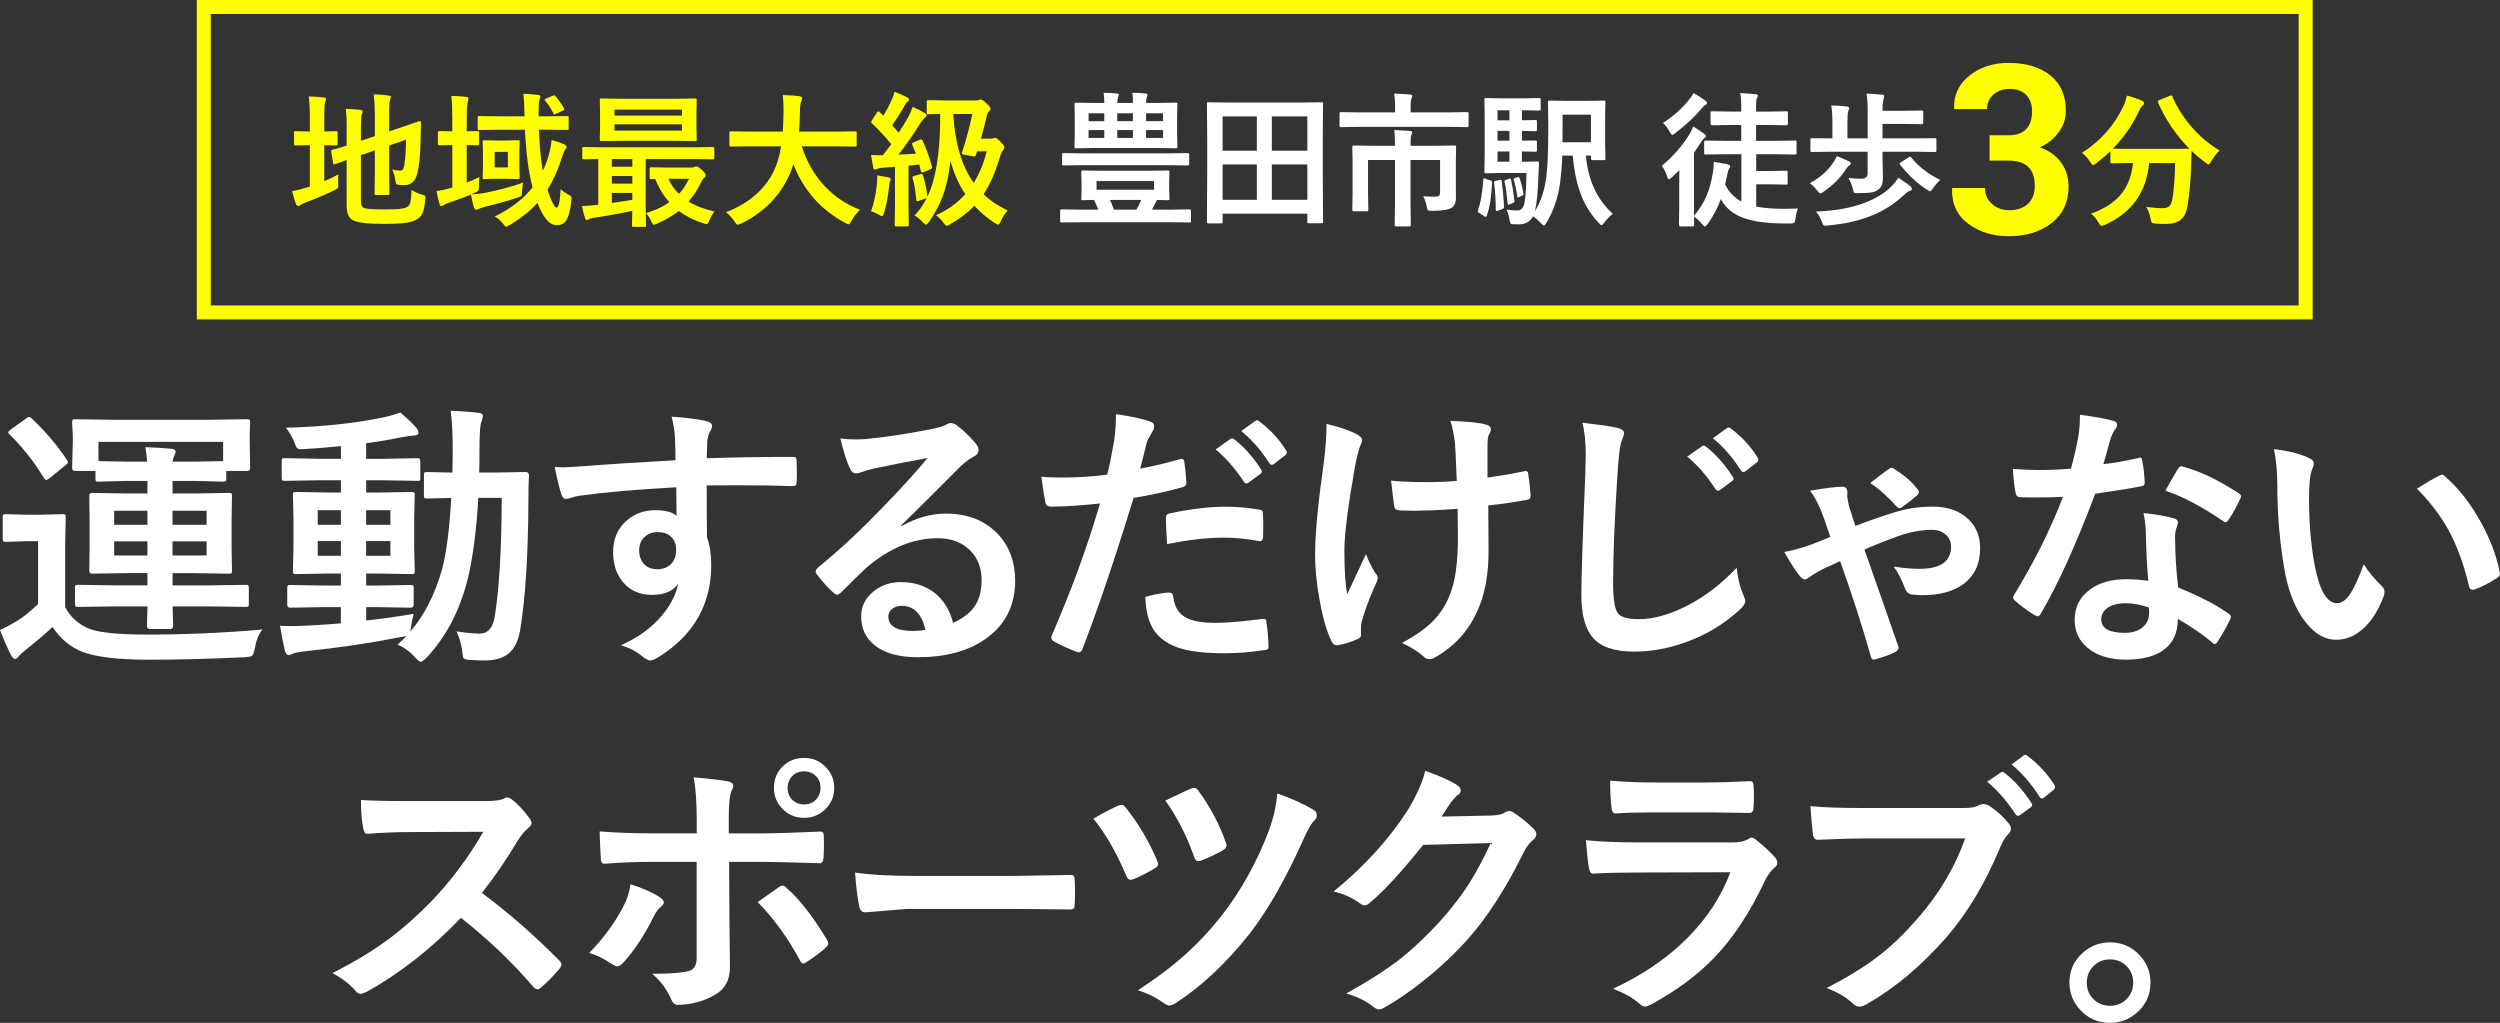 <?xml version="1.0" encoding="UTF-8"?>
<svg id="_レイヤー_2" data-name="レイヤー 2" xmlns="http://www.w3.org/2000/svg" viewBox="0 0 895.01 366.18">
  <rect x="0" y="0" width="895.01" height="366.18" fill="#333333" stroke="none"/>
  <defs>
    <style>
      .cls-1 {
        fill: #fff;
      }

      .cls-2 {
        fill: none;
        stroke: #ff0;
        stroke-miterlimit: 10;
        stroke-width: 5px;
      }

      .cls-3 {
        fill: #ff0;
      }
    </style>
  </defs>
  <g id="_レイヤー_1-2" data-name="レイヤー 1">
    <g>
      <g>
        <path class="cls-1" d="M93.9,225.38c-1.4,1.92-2.26,4.05-2.59,6.4-.33,1.69-.67,2.67-1.03,2.93-.33.29-1.25.49-2.78.59-12.5.59-23.8.88-33.89.88-11.52,0-19.69-.99-24.51-2.98-4.07-1.69-7.5-4.61-10.3-8.74-2.02,1.95-5.26,4.72-9.72,8.3-.98.75-1.74,1.45-2.29,2.1-.55.68-1.01,1.03-1.37,1.03-.49,0-.99-.47-1.51-1.42-1.17-2.28-2.47-5.24-3.91-8.89,2.47-1.2,4.48-2.28,6.01-3.22,2.25-1.37,4.79-3.4,7.62-6.1v-22.51h-4.35l-7.08.24c-.59,0-.93-.08-1.03-.24-.13-.13-.2-.46-.2-.98v-7.62c0-.52.08-.83.24-.93.13-.1.46-.15.98-.15l7.08.2h5.81l7.32-.2c.52,0,.85.07.98.2.1.13.15.42.15.88l-.2,9.81v22.41c1.92,3.61,4.85,6.22,8.79,7.81,3.71,1.33,10.48,2,20.31,2,13.9,0,27.72-.6,41.46-1.81ZM11.38,149.85c4.92,4.62,9.11,9.57,12.6,14.84.23.33.34.59.34.78,0,.29-.33.68-.98,1.17l-5.57,4.54c-.59.46-.99.68-1.22.68-.16,0-.46-.26-.88-.78-3.48-5.79-7.58-11-12.3-15.62-.29-.29-.44-.52-.44-.68,0-.23.31-.57.93-1.03l5.32-3.81c.55-.46.98-.68,1.27-.68.2,0,.5.2.93.59ZM41.65,217.08l-13.67.2c-.55,0-.88-.06-.98-.2-.1-.13-.15-.42-.15-.88v-5.76c0-.52.06-.83.2-.93.13-.1.44-.15.93-.15l13.67.2h11.13v-4.39h-6.84l-12.99.2c-.65,0-.98-.36-.98-1.07l.1-8.3v-10.11l-.1-8.35c0-.72.33-1.07.98-1.07l12.99.2h6.84v-4.49h-7.91l-9.62.24c-.52,0-.83-.06-.93-.2-.1-.13-.15-.44-.15-.93v-2.69h-7.23c-.75,0-1.12-.34-1.12-1.03l.24-9.18v-2.49l-.24-4.59c0-.59.08-.94.24-1.07.1-.1.39-.15.88-.15l13.92.2h33.69l13.92-.2c.52,0,.83.08.93.24.1.13.15.46.15.98l-.15,4v3.08l.15,9.18c0,.68-.36,1.03-1.07,1.03h-7.47v2.69c0,.55-.08.88-.24.98-.1.1-.39.15-.88.15l-9.62-.24h-8.5v4.49h7.32l12.89-.2c.52,0,.83.07.93.2.1.13.15.42.15.88l-.15,8.35v10.11l.15,8.3c0,.49-.06.79-.17.9s-.42.17-.9.17l-12.89-.2h-7.32v4.39h12.4l13.82-.2c.52,0,.83.07.93.2.1.13.15.42.15.88v5.76c0,.49-.06.79-.17.9s-.42.17-.9.17l-13.82-.2h-12.4l.2,6.98c0,.75-.36,1.12-1.07,1.12h-7.23c-.72,0-1.07-.37-1.07-1.12,0-.1.02-.86.05-2.29.06-1.53.11-3.09.15-4.69h-11.13ZM79.88,158.19h-44.63v6.88l9.62.2h7.81c-.13-1.89-.34-3.61-.63-5.18,3.45.1,6.56.29,9.33.59,1.01.13,1.51.44,1.51.93,0,.33-.18.88-.54,1.66-.29.55-.49,1.22-.59,2h8.5l9.62-.2v-6.88ZM40.87,187.88h11.91v-5.03h-11.91v5.03ZM40.87,198.87h11.91v-5.08h-11.91v5.08ZM73.97,182.85h-12.21v5.03h12.21v-5.03ZM73.97,198.87v-5.08h-12.21v5.08h12.21Z"/>
        <path class="cls-1" d="M148.06,219.77c-.42,1.66-.72,3.19-.88,4.59l-.34,1.81c5.01-5.76,8.82-13.22,11.43-22.36,1.59-6.12,2.69-14.63,3.27-25.54-2.44.03-4.62.08-6.54.15-1.33.03-2.02.05-2.05.05-.55,0-.9-.06-1.03-.2-.1-.13-.15-.42-.15-.88v-7.32c0-.52.06-.83.2-.93.13-.1.46-.15.98-.15l9.03.2.1-8.01c0-5.66-.24-10.37-.73-14.11,3.42.1,6.75.34,10.01.73,1.01.1,1.51.46,1.51,1.07,0,.42-.2,1.22-.59,2.39-.42,1.01-.63,4.41-.63,10.21,0,3.48-.03,6.05-.1,7.71h5.71l10.89-.2c.81,0,1.22.41,1.22,1.22-.13,2.25-.2,5.4-.2,9.47-.1,19.14-1.07,34.41-2.93,45.8-.68,4.04-2.13,6.92-4.35,8.64-1.99,1.56-4.77,2.34-8.35,2.34-1.4,0-3.22-.07-5.47-.2-1.2-.1-1.92-.33-2.15-.68-.16-.29-.33-1.24-.49-2.83-.42-2.64-1.09-4.87-2-6.69,3.52.52,6.28.78,8.3.78,2.99,0,4.8-2.1,5.42-6.3,1.56-9.5,2.39-23.6,2.49-42.29h-8.4c-.68,11.65-1.92,21.22-3.71,28.71-2.8,11.43-7.73,20.92-14.79,28.47-1.01,1.01-1.71,1.51-2.1,1.51-.33,0-.96-.47-1.9-1.42-1.79-2.08-3.92-3.66-6.4-4.74,1.5-1.37,2.57-2.41,3.22-3.12-.39.16-1.03.29-1.9.39-10.81,2.15-22.44,3.87-34.91,5.18-2.18.29-3.42.54-3.71.73-.81.39-1.38.59-1.71.59-.62,0-1.07-.57-1.37-1.71-.59-2.51-1.16-5.44-1.71-8.79,1.37.07,2.75.1,4.15.1,1.69,0,3.81-.06,6.35-.2,5.11-.29,8.87-.55,11.28-.78v-5.81h-5.91l-12.16.2c-.75,0-1.12-.33-1.12-.98v-6.01c0-.55.06-.88.2-.98.13-.1.44-.15.93-.15l12.16.2h5.91v-4.3h-4l-11.96.2c-.59,0-.94-.06-1.07-.2-.1-.13-.15-.44-.15-.93l.2-8.25v-10.69l-.2-8.2c0-.55.06-.88.2-.98.16-.1.5-.15,1.03-.15l11.96.2h4v-4.39h-7.37l-12.7.2c-.55,0-.88-.06-.98-.2-.1-.13-.15-.42-.15-.88v-5.91c0-.52.06-.85.2-.98.13-.1.44-.15.93-.15l12.7.24h7.37v-4.54c-5.73.55-10.03.9-12.89,1.03-.62.03-1.09.05-1.42.05-.72,0-1.22-.18-1.51-.54-.2-.23-.46-.8-.78-1.71-.59-1.66-1.61-3.47-3.08-5.42,13.41-.36,25.21-1.63,35.4-3.81,1.92-.42,3.76-.98,5.52-1.66,2.44,2.02,4.35,3.84,5.71,5.47.52.62.78,1.22.78,1.81,0,.68-.7,1.03-2.1,1.03-.52,0-2.02.23-4.49.68-4.49.91-8.53,1.58-12.11,2v5.62h5.76l12.65-.24c.65,0,.98.37.98,1.12v5.91c0,.55-.03.86-.1.93-.07.1-.29.15-.68.15l-12.84-.2h-5.76v4.39h4.3l11.96-.2c.55,0,.88.07.98.2.1.13.15.44.15.93l-.2,8.2v10.69l.2,8.25c0,.55-.07.88-.2.98-.13.1-.44.15-.93.15l-11.96-.2h-4.3v4.3h3.66l12.21-.2c.55,0,.88.07.98.2.1.13.15.44.15.93v6.01c0,.65-.37.98-1.12.98l-12.21-.2h-3.66v4.79c5.47-.59,11.13-1.38,16.99-2.39ZM113.74,187.88h8.3v-5.22h-8.3v5.22ZM113.74,198.97h8.3v-5.27h-8.3v5.27ZM139.76,182.66h-8.69v5.22h8.69v-5.22ZM139.76,198.97v-5.27h-8.69v5.27h8.69Z"/>
        <path class="cls-1" d="M241.85,164.79c-.03-.98-.07-2.51-.1-4.59-.03-1.56-.07-2.8-.1-3.71-.2-2.51-.6-4.95-1.22-7.32,4.88.33,8.79.8,11.72,1.42,1.86.33,2.78.96,2.78,1.9,0,.52-.29,1.29-.88,2.29-.36.68-.63,1.64-.83,2.88-.03.42-.1,2.56-.2,6.4,8.95-.33,19.19-.49,30.71-.49.62,0,1.01.1,1.17.29.16.2.26.6.29,1.22.06,1.3.1,2.57.1,3.81s-.03,2.51-.1,3.81c0,.88-.42,1.32-1.27,1.32h-.39c-6.05-.2-12.48-.29-19.29-.29-4.1,0-7.85.02-11.23.05,0,8.33.03,14.53.1,18.6,1.01,2.7,1.51,6.01,1.51,9.91,0,13.74-5.94,24.5-17.82,32.28-1.95,1.27-3.26,1.9-3.91,1.9-.72,0-1.71-.5-2.98-1.51-2.12-1.76-4.66-3.08-7.62-3.96,6.09-2.7,10.97-6.23,14.65-10.6,3.06-3.58,5.01-7.39,5.86-11.43-1.82,2.67-4.95,4-9.38,4s-7.83-1.53-10.4-4.59c-2.34-2.77-3.52-6.35-3.52-10.74,0-4.82,1.69-8.64,5.08-11.47,2.8-2.34,6.14-3.52,10.01-3.52,3.55,0,6.09.67,7.62,2l-.1-10.21c-14.45.81-25.99,1.82-34.62,3.03-.78.1-1.77.34-2.98.73-.88.29-1.45.44-1.71.44-.85,0-1.42-.47-1.71-1.42-.68-1.73-1.51-5.08-2.49-10.06,1.01.1,2.07.15,3.17.15,1.01,0,4.02-.18,9.03-.54,5.37-.46,15.71-1.12,31.01-2ZM235.46,190.47c-1.89,0-3.47.6-4.74,1.81-1.27,1.2-1.9,2.77-1.9,4.69,0,2.28.7,4.05,2.1,5.32,1.14,1.01,2.57,1.51,4.3,1.51,2.12,0,3.81-.65,5.08-1.95,1.17-1.24,1.76-2.9,1.76-4.98s-.68-3.79-2.05-4.93c-1.14-.98-2.65-1.46-4.54-1.46Z"/>
        <path class="cls-1" d="M332.05,163.96c-6.25,1.14-12.7,2.41-19.34,3.81-1.73.39-3.12.8-4.2,1.22-.81.33-1.48.49-2,.49-.98,0-1.71-.57-2.2-1.71-1.04-2.05-2.2-5.65-3.47-10.79,1.69.23,3.5.34,5.42.34,1.3,0,2.59-.05,3.86-.15,6.87-.68,14.44-1.82,22.71-3.42,2.77-.55,4.59-1.06,5.47-1.51.91-.52,1.55-.78,1.9-.78.78,0,1.55.26,2.29.78,2.67,2.05,4.9,4.18,6.69,6.4.75.85,1.12,1.66,1.12,2.44,0,1.07-.57,1.87-1.71,2.39-1.14.55-2.6,1.61-4.39,3.17-2.05,2.02-5.84,5.81-11.38,11.38-4.13,4.13-7.54,7.49-10.21,10.06l.1.29c5.27-2.99,10.58-4.49,15.92-4.49,7.84,0,14.09,2.49,18.75,7.47,4.04,4.36,6.05,9.88,6.05,16.55,0,8.95-3.56,15.92-10.69,20.9-6.19,4.33-14.26,6.49-24.22,6.49-6.77,0-11.95-1.46-15.53-4.39-3.12-2.54-4.69-5.97-4.69-10.3,0-3.61,1.55-6.62,4.64-9.03,2.7-2.12,5.86-3.17,9.47-3.17,5.08,0,9.28,1.4,12.6,4.2,2.99,2.51,5.06,5.97,6.2,10.4,3.78-1.73,6.46-3.87,8.06-6.45,1.43-2.34,2.15-5.27,2.15-8.79,0-4.85-1.64-8.67-4.93-11.47-2.83-2.41-6.43-3.61-10.79-3.61-8.76,0-17.29,3.53-25.59,10.6-1.27,1.17-4.17,4-8.69,8.5-.75.75-1.32,1.12-1.71,1.12s-.9-.29-1.51-.88c-1.82-1.59-3.78-3.78-5.86-6.54-.23-.26-.34-.54-.34-.83,0-.42.28-.91.83-1.46,7.45-6.02,15.35-13.38,23.68-22.07,6.8-7.03,11.98-12.74,15.53-17.14ZM331.32,225.48c-1.33-5.73-4.17-8.59-8.5-8.59-1.5,0-2.7.42-3.61,1.27-.78.68-1.17,1.53-1.17,2.54,0,3.45,2.9,5.18,8.69,5.18,1.73,0,3.25-.13,4.59-.39Z"/>
        <path class="cls-1" d="M408.21,167.77c4.13-.75,8.87-1.87,14.21-3.37.2-.06.37-.1.54-.1.62,0,.96.36,1.03,1.07.39,2.67.63,5.06.73,7.18v.44c0,.75-.5,1.24-1.51,1.46-5.73,1.6-11.52,2.86-17.38,3.81-6.61,21.55-12.71,39.58-18.31,54.1-.29.78-.7,1.17-1.22,1.17-.2,0-.52-.07-.98-.2-3.42-1.37-6.09-2.6-8.01-3.71-.62-.36-.93-.83-.93-1.42,0-.2.03-.39.1-.59,7-16.02,12.78-31.8,17.33-47.36-7.06.75-12.89,1.12-17.48,1.12-1.24,0-1.94-.54-2.1-1.61-.36-1.76-.83-4.8-1.42-9.13,1.4.23,3.87.34,7.42.34,5.24,0,10.63-.34,16.16-1.03.78-3.06,1.63-7.23,2.54-12.5.39-2.99.59-6.05.59-9.18,6.05.91,10.24,1.84,12.55,2.78.75.26,1.12.8,1.12,1.61,0,.59-.16,1.12-.49,1.61-1.27,2.18-1.97,3.5-2.1,3.96-.36,1.3-.81,3.14-1.37,5.52-.46,1.89-.8,3.22-1.03,4ZM410.02,213.66c3.87-1.01,6.71-1.51,8.5-1.51.91,0,1.42.47,1.51,1.42.39,3.74,2.02,6.32,4.88,7.71,2.28,1.14,5.75,1.71,10.4,1.71,3.74,0,9.34-.47,16.8-1.42.13-.03.24-.05.34-.05.52,0,.81.31.88.93.52,3.48.78,6.4.78,8.74.03.23.05.39.05.49,0,.65-.54,1.01-1.61,1.07-5.01.75-9.65,1.12-13.92,1.12-6.84,0-12.14-.57-15.92-1.71-3.35-1.01-6.09-2.6-8.2-4.79-2.77-2.8-4.26-7.37-4.49-13.72ZM417.83,194.77c-.29-4.72-.44-7.75-.44-9.08,0-.75.13-1.24.39-1.46.23-.23.7-.41,1.42-.54,7.42-1.53,13.92-2.29,19.48-2.29,3.91,0,7.81.33,11.72.98.78.13,1.25.28,1.42.44.2.16.29.52.29,1.07.1,1.37.15,2.9.15,4.59,0,1.01-.02,2.13-.05,3.37,0,1.27-.39,1.9-1.17,1.9-.23,0-.47-.03-.73-.1-4-.78-8.14-1.17-12.4-1.17-5.73,0-12.42.77-20.07,2.29ZM435.21,160.88l5.27-3.71c.23-.16.44-.24.63-.24.23,0,.52.15.88.44,3.42,2.64,6.58,6.2,9.47,10.69.2.29.29.54.29.73,0,.33-.18.62-.54.88l-4.2,3.08c-.29.23-.55.34-.78.34-.33,0-.63-.21-.93-.63-3.12-4.75-6.49-8.61-10.11-11.57ZM444.39,154.29l5.03-3.61c.23-.16.44-.24.63-.24.23,0,.5.15.83.44,3.84,2.9,7.01,6.33,9.52,10.3.2.29.29.57.29.83,0,.33-.2.65-.59.98l-4,3.08c-.29.23-.55.34-.78.34-.33,0-.63-.21-.93-.63-2.8-4.46-6.14-8.28-10.01-11.47Z"/>
        <path class="cls-1" d="M474.9,151.75c4.46,1.07,7.96,2.25,10.5,3.52,1.46.75,2.2,1.48,2.2,2.2,0,.62-.2,1.29-.59,2-.55,1.4-1.19,3.87-1.9,7.42-2.54,14.39-3.81,24.38-3.81,29.98,0,7.45.34,12.73,1.03,15.82,4.17-8.85,6.4-13.62,6.69-14.31.85,2.28,1.94,4.51,3.27,6.69.62.68.93,1.32.93,1.9s-.41,1.68-1.22,3.27c-1.86,4.17-3.35,8.24-4.49,12.21-.2.81-.29,1.69-.29,2.64v2.39c0,.59-.44,1.04-1.32,1.37-2.54,1.11-4.83,1.81-6.88,2.1-.23.03-.42.05-.59.05-.68,0-1.25-.46-1.71-1.37-1.73-3.42-3.17-8.46-4.35-15.14-1.04-5.73-1.56-11-1.56-15.82,0-7.36.99-18.03,2.98-32.03.75-5.6,1.12-10.56,1.12-14.89ZM521.53,172.16c-.33-8.17-.54-12.6-.63-13.28-.39-3.48-.94-6.22-1.66-8.2,6.22.2,10.51.65,12.89,1.37,1.07.29,1.61.83,1.61,1.61,0,.52-.24,1.19-.73,2-.33.65-.49,2.05-.49,4.2v11.13c4.82-.68,9.08-1.42,12.79-2.2.36-.1.65-.15.88-.15.55,0,.86.34.93,1.03.29,1.79.57,4.3.83,7.52v.29c0,.88-.44,1.37-1.32,1.46-4.23.81-8.84,1.48-13.82,2l.1,15.43c.1,9.28-1.37,17.01-4.39,23.19-3.09,6.61-7.86,11.78-14.31,15.53-.94.59-1.77.88-2.49.88-.81,0-1.48-.29-2-.88-1.95-1.76-4.56-3.4-7.81-4.93,4.95-2.64,8.74-5.34,11.38-8.11,2.28-2.34,4.12-5.18,5.52-8.5,2.18-5.01,3.22-12.45,3.12-22.31l-.1-9.08c-5.34.39-9.34.59-12.01.59-1.11.07-2.31.1-3.61.1s-2.83-.03-4.79-.1c-1.43,0-2.2-.52-2.29-1.56-.1-.52-.47-3.56-1.12-9.13,3.09.36,7.23.54,12.4.54,4.23,0,7.94-.15,11.13-.44Z"/>
        <path class="cls-1" d="M566.52,151.36c6.35.72,10.51,1.32,12.5,1.81,1.59.39,2.39,1.03,2.39,1.9,0,.52-.34,1.63-1.03,3.32-.49,1.37-.94,5.42-1.37,12.16-1.01,15.82-1.51,28.63-1.51,38.43,0,5.73.62,9.31,1.86,10.74,1.14,1.3,3.58,1.95,7.32,1.95,5.31,0,11.15-1.64,17.53-4.93,6.31-3.29,12.16-7.78,17.53-13.48.36,3.58,1.12,6.75,2.29,9.52.52,1.17.78,1.97.78,2.39,0,.91-.67,1.95-2,3.12-5.63,5.18-12.11,9.07-19.43,11.67-6.12,2.21-12.27,3.32-18.46,3.32-7,0-11.93-1.71-14.79-5.13-2.67-3.19-4-8.28-4-15.28,0-6.22.47-20.62,1.42-43.21.1-3.39.15-5.7.15-6.93,0-4.49-.39-8.28-1.17-11.38ZM604.02,163.47l5.32-3.71c.2-.16.39-.24.59-.24.26,0,.55.15.88.44,3.42,2.64,6.59,6.22,9.52,10.74.2.26.29.5.29.73,0,.29-.2.57-.59.83l-4.2,3.12c-.29.2-.55.29-.78.29-.33,0-.63-.2-.93-.59-3.09-4.79-6.46-8.66-10.11-11.62ZM613.25,156.88l4.98-3.61c.26-.16.47-.24.63-.24.23,0,.52.15.88.44,3.84,2.9,7,6.33,9.47,10.3.2.33.29.6.29.83,0,.36-.2.68-.59.98l-4,3.12c-.29.2-.55.29-.78.29-.33,0-.63-.21-.93-.63-2.8-4.46-6.12-8.28-9.96-11.47Z"/>
        <path class="cls-1" d="M648.04,175.68c5.34-.94,9.21-1.42,11.62-1.42,1.14,0,1.71.7,1.71,2.1l-.05,1.22c0,.42.05.81.15,1.17.2,1.43.52,2.77.98,4,.46,1.53,1.06,3.37,1.81,5.52,5.57-2.12,10.17-3.71,13.82-4.79,4.3-1.4,8.9-2.1,13.82-2.1,5.47,0,9.77,1.53,12.89,4.59,2.73,2.64,4.1,6.07,4.1,10.3,0,5.66-2.05,9.98-6.15,12.94-3.58,2.57-8.4,3.86-14.45,3.86-1.14,0-2.31-.06-3.52-.2-1.27-.1-2.13-.7-2.59-1.81-1.4-3.65-2.8-6.38-4.2-8.2,3.48.52,6.58.78,9.28.78,7.49,0,11.23-2.65,11.23-7.96,0-1.82-.7-3.3-2.1-4.44-1.27-1.04-2.83-1.56-4.69-1.56-3.71,0-7.71.73-12.01,2.2-4.75,1.73-8.82,3.35-12.21,4.88,4.62,13.09,8.56,24.35,11.82,33.79.26.55.39.99.39,1.32,0,.55-.41,1.09-1.22,1.61-1.76.88-4.15,1.74-7.18,2.59-.16.06-.33.1-.49.1-.55,0-.9-.41-1.03-1.22-3-10.51-6.66-21.88-10.99-34.08-.23.1-.67.31-1.32.63-1.5.72-2.73,1.27-3.71,1.66-2.15,1.04-4.12,2.18-5.91,3.42-.81.59-1.37.88-1.66.88-.52,0-1.16-.44-1.9-1.32-1.24-1.43-3.08-4.28-5.52-8.54,2.05-.33,4.65-.99,7.81-2,2.9-.98,5.79-2.12,8.69-3.42-1.6-4.79-2.73-7.99-3.42-9.62-1.14-2.73-2.41-5.03-3.81-6.88ZM669.57,172.94c2.99-2.41,5.19-4.07,6.59-4.98.46-.33.81-.49,1.07-.49.23,0,.57.16,1.03.49,3.38,2.12,6.09,4.46,8.11,7.03.39.39.59.78.59,1.17,0,.42-.2.8-.59,1.12-.85.81-2.65,2.25-5.42,4.3-.39.26-.68.39-.88.39-.16,0-.47-.16-.93-.49-3.55-3.91-6.74-6.75-9.57-8.54Z"/>
        <path class="cls-1" d="M753.03,166.15c3.38-.33,7.52-1.04,12.4-2.15.33-.13.57-.2.73-.2.39,0,.63.33.73.98.52,2.44.83,5.14.93,8.11,0,.68-.41,1.07-1.22,1.17-3.45.72-8.95,1.61-16.5,2.69-6.93,18.36-13.43,32.67-19.48,42.92-.39.65-.77.98-1.12.98-.23,0-.62-.16-1.17-.49-2.8-1.69-5.11-3.4-6.93-5.13-.46-.36-.68-.72-.68-1.07,0-.39.16-.8.49-1.22,7.39-12.21,13.17-23.83,17.33-34.86-2.54.13-5.88.2-10.01.2-2.02,0-3.86-.03-5.52-.1-.75,0-1.22-.54-1.42-1.61-.39-1.59-.72-4.43-.98-8.5,3.61.26,6.71.39,9.28.39,3.87,0,7.71-.16,11.52-.49.88-3.09,1.74-6.82,2.59-11.18.42-2.34.63-5.05.63-8.11,5.73.78,9.62,1.48,11.67,2.1,1.07.2,1.61.68,1.61,1.46,0,.68-.29,1.32-.88,1.9-.55.75-1.09,1.99-1.61,3.71-.16.55-.57,2-1.22,4.35-.46,1.69-.85,3.08-1.17,4.15ZM769.1,207.95c-.46-4.92-.75-10.64-.88-17.19-.1-2.7-.38-5.06-.83-7.08,4.52.46,8.15,1.09,10.89,1.9.94.2,1.42.72,1.42,1.56,0,.23-.2.93-.59,2.1-.29.91-.44,1.9-.44,2.98,0,.23.02.6.05,1.12,0,5.11.36,10.77,1.07,16.99,7.58,3.06,13.59,6.17,18.02,9.33.59.42.88.81.88,1.17,0,.23-.1.54-.29.93-1.5,3.06-3.03,5.76-4.59,8.11-.29.46-.6.68-.93.68-.26,0-.59-.2-.98-.59-3-2.6-7.06-5.4-12.21-8.4,0,5.18-1.89,9.02-5.66,11.52-3.16,2.05-7.46,3.08-12.89,3.08-5.92,0-10.58-1.46-13.96-4.39-2.96-2.54-4.44-5.81-4.44-9.81,0-4.69,1.89-8.37,5.66-11.04,3.32-2.38,7.6-3.56,12.84-3.56,2.7,0,5.32.2,7.86.59ZM769.29,217.47c-2.96-1.01-5.68-1.51-8.15-1.51-2.8,0-5.01.55-6.64,1.66-1.5,1.04-2.25,2.43-2.25,4.15,0,3.19,2.83,4.79,8.5,4.79,2.83,0,5.04-.75,6.64-2.25,1.33-1.27,2-2.88,2-4.83,0-.94-.03-1.61-.1-2ZM775.2,175.68c2.73-4.85,4.23-7.45,4.49-7.81.39-.62.8-.93,1.22-.93.23,0,.52.07.88.2,5.99,1.63,12.53,4.77,19.63,9.42.59.39.88.75.88,1.07,0,.36-.13.77-.39,1.22-1.04,2.28-2.44,4.75-4.2,7.42-.29.46-.6.68-.93.68-.23,0-.52-.13-.88-.39-7.81-5.31-14.71-8.94-20.7-10.89Z"/>
        <path class="cls-1" d="M814.05,160.78c5.44.65,9.67,1.74,12.7,3.27,1.07.49,1.61,1.09,1.61,1.81,0,.59-.28,1.51-.83,2.78-.59,1.82-.88,5.09-.88,9.81,0,8.3.6,15.9,1.81,22.8,1.72,9.8,4.46,14.7,8.2,14.7,1.69,0,3.3-1.17,4.83-3.52,1.37-2.08,2.95-5.55,4.74-10.4,1.69,2.67,3.82,5.24,6.4,7.71.68.62,1.03,1.33,1.03,2.15,0,.46-.1.98-.29,1.56-2.02,5.37-4.66,9.41-7.91,12.11-2.77,2.31-5.79,3.47-9.08,3.47-4.43,0-8.42-2.54-11.96-7.62-3.29-4.75-5.53-10.9-6.74-18.46-1.6-9.5-2.39-19.21-2.39-29.1,0-5.05-.41-9.41-1.22-13.09ZM865.27,174.94c3.29-2.08,5.91-3.61,7.86-4.59.55-.26.93-.39,1.12-.39.33,0,.68.2,1.07.59,4.92,4.26,9.23,9.8,12.94,16.6,3.29,5.96,5.5,11.83,6.64,17.63.06.23.1.42.1.59,0,.59-.39,1.12-1.17,1.61-2.93,1.89-5.53,3.22-7.81,4-.33.1-.62.15-.88.15-.65,0-1.06-.42-1.22-1.27-1.86-7.84-4.31-14.55-7.37-20.12-2.87-5.18-6.62-10.11-11.28-14.79Z"/>
        <path class="cls-1" d="M172.54,319.69c9.31,6.9,18.54,14.96,27.69,24.17.52.52.78.99.78,1.42s-.23.91-.68,1.46c-2.12,2.57-4.35,4.85-6.69,6.84-.42.39-.83.59-1.22.59s-.86-.26-1.42-.78c-7.52-8.82-16.18-17.09-25.98-24.8-10.45,10.91-21.65,19.71-33.59,26.42-1.2.52-1.97.78-2.29.78-.65,0-1.22-.29-1.71-.88-1.86-2.31-4.66-4.49-8.4-6.54,8.04-4.07,14.94-8.27,20.7-12.6,4.69-3.52,9.52-7.81,14.5-12.89,7.13-7.39,13.4-15.75,18.8-25.1l-25.78.1c-5.14,0-10.42.21-15.82.63-.65.07-1.09-.5-1.32-1.71-.59-2.51-.88-5.97-.88-10.4,3.58.26,9.21.39,16.89.39h27.49c3.48,0,5.78-.31,6.88-.93.36-.26.73-.39,1.12-.39.33,0,.9.26,1.71.78,2.15,1.69,4.31,4.04,6.49,7.03.33.55.49.98.49,1.27,0,.68-.44,1.35-1.32,2-1.37,1.21-2.59,2.69-3.66,4.44-3.74,6.35-8.01,12.58-12.79,18.7Z"/>
        <path class="cls-1" d="M225.75,316.57c4.26,1.33,7.73,2.87,10.4,4.59,1.01.68,1.51,1.32,1.51,1.9,0,.49-.37,1.03-1.12,1.61-.88.72-1.71,1.84-2.49,3.37-3.29,6.74-6.98,12.32-11.08,16.75-.75.78-1.4,1.17-1.95,1.17-.42,0-.94-.2-1.56-.59-3.42-2.25-6.25-3.65-8.5-4.2,5.21-5.4,9.24-10.9,12.11-16.5,1.33-2.41,2.23-5.11,2.69-8.11ZM249.43,298.36v-4.69c0-6.61-.37-11.73-1.12-15.38,5.7.49,9.83.98,12.4,1.46,1.2.26,1.81.77,1.81,1.51,0,.46-.2,1.06-.59,1.81-.68,1.27-1.03,4.61-1.03,10.01v5.27h12.3c3.81,0,10.61-.21,20.41-.63h.2c.75,0,1.12.54,1.12,1.61.03,1.21.05,2.28.05,3.22,0,1.66-.05,3.19-.15,4.59-.13,1.33-.6,1.97-1.42,1.9-10.38-.33-17.25-.49-20.61-.49h-11.77l.1,20.21.2,17.38c0,4.85-1.97,8.29-5.91,10.3-3.71,2.08-7.98,3.19-12.79,3.32-1.04,0-1.84-.7-2.39-2.1-1.53-3.52-3.78-6.53-6.74-9.03,6.67,0,11.21-.39,13.62-1.17,1.53-.68,2.29-2.15,2.29-4.39v-34.52h-15.72c-6.05,0-11.82.23-17.29.68-.88,0-1.32-.67-1.32-2-.26-4.79-.39-7.97-.39-9.57,5.92.46,12.19.68,18.8.68h15.92ZM271.26,322.96c.94-.68,2.34-1.68,4.2-2.98,1.53-1.07,2.67-1.87,3.42-2.39.46-.36.88-.54,1.27-.54.52,0,1.03.31,1.51.93,4.46,3.81,9.23,9.91,14.31,18.31.36.59.54,1.07.54,1.46,0,.52-.34,1.06-1.03,1.61-1.46,1.4-3.69,3.08-6.69,5.03-.59.36-1.01.54-1.27.54-.36,0-.7-.31-1.03-.93-4.39-8.2-9.47-15.22-15.23-21.04ZM287.86,271.35c3.22,0,5.89,1.17,8.01,3.52,1.86,2.02,2.78,4.43,2.78,7.23,0,3.19-1.19,5.84-3.56,7.96-2.02,1.82-4.43,2.73-7.23,2.73-3.22,0-5.89-1.17-8.01-3.52-1.86-2.02-2.78-4.41-2.78-7.18,0-3.32,1.19-6.02,3.56-8.11,2.02-1.76,4.43-2.64,7.23-2.64ZM287.86,276.14c-1.82,0-3.3.63-4.44,1.9-.98,1.11-1.46,2.46-1.46,4.05,0,1.82.63,3.3,1.9,4.44,1.07.98,2.41,1.46,4,1.46,1.82,0,3.3-.63,4.44-1.9.98-1.11,1.46-2.44,1.46-4,0-1.86-.63-3.35-1.9-4.49-1.07-.98-2.41-1.46-4-1.46Z"/>
        <path class="cls-1" d="M306.1,312.37c5.21.81,12.4,1.22,21.58,1.22h32.23c3.16,0,7.23-.05,12.21-.15,6.35-.1,9.94-.16,10.79-.2h.49c.88,0,1.32.47,1.32,1.42.1,1.53.15,3.11.15,4.74s-.05,3.16-.15,4.69c0,1.01-.47,1.51-1.42,1.51h-.39c-9.99-.13-17.43-.2-22.31-.2h-35.99l-14.7,1.22c-1.27,0-2.03-.7-2.29-2.1-.59-2.64-1.09-6.69-1.51-12.16Z"/>
        <path class="cls-1" d="M391.44,293.08c3.87-2.25,6.84-3.79,8.89-4.64.42-.2.8-.29,1.12-.29.59,0,1.12.34,1.61,1.03,4.52,5.66,8.25,11.95,11.18,18.85.26.68.39,1.12.39,1.32,0,.49-.41.99-1.22,1.51-2.57,1.56-5.13,2.87-7.67,3.91-.36.13-.68.2-.98.2-.68,0-1.24-.57-1.66-1.71-3.52-8.27-7.41-14.99-11.67-20.17ZM457.26,284.05c5.34,1.89,9.68,3.86,13.04,5.91.75.42,1.12,1.09,1.12,2,0,.62-.26,1.19-.78,1.71-1.01.81-2.31,3.01-3.91,6.59-6.35,14.23-12.81,25.57-19.38,34.03-8.33,10.51-17.14,18.78-26.42,24.8-.91.59-1.68.88-2.29.88-.49,0-1.06-.23-1.71-.68-3.22-2.28-6.41-3.86-9.57-4.74,7.23-4.75,13.2-9.31,17.92-13.67,4.04-3.68,7.96-7.91,11.77-12.7,7.16-9.11,12.92-19.45,17.29-31.01,1.63-4.56,2.6-8.94,2.93-13.13ZM417.22,286.59c.68-.33,1.71-.81,3.08-1.46,2.77-1.33,4.82-2.28,6.15-2.83.36-.16.7-.24,1.03-.24.55,0,1.07.34,1.56,1.03,4.23,5.79,7.5,11.96,9.81,18.51.16.39.24.73.24,1.03,0,.65-.42,1.24-1.27,1.76-1.63,1.01-4.15,2.21-7.57,3.61-.55.2-.99.29-1.32.29-.62,0-1.09-.5-1.42-1.51-2.54-7.32-5.97-14.05-10.3-20.17Z"/>
        <path class="cls-1" d="M516.03,292.35l17.97-.39c2.21-.06,3.89-.47,5.03-1.22.33-.26.75-.39,1.27-.39.49,0,1.03.2,1.61.59,2.28,1.46,4.54,3.27,6.79,5.42.88.78,1.32,1.55,1.32,2.29s-.41,1.42-1.22,2.1c-1.24.98-2.33,2.41-3.27,4.3-6.28,12.76-12.89,23.06-19.82,30.91-4.56,5.14-9.81,10.11-15.77,14.89-5.11,4.1-9.98,7.44-14.6,10.01-.52.33-1.06.49-1.61.49-.72,0-1.48-.36-2.29-1.07-2.51-1.99-5.68-3.52-9.52-4.59,8.11-4.49,14.73-8.76,19.87-12.79,4.26-3.42,8.74-7.67,13.43-12.74,4.3-4.75,7.81-9.28,10.55-13.57,2.54-3.97,5.19-8.9,7.96-14.79l-24.22.68c-8.01,9.93-14.31,16.76-18.9,20.51-.72.75-1.42,1.12-2.1,1.12-.49,0-.98-.2-1.46-.59-3.03-2.18-6.23-3.63-9.62-4.35,11.17-9.11,20.13-19.01,26.9-29.69,3.06-5.21,5.03-9.72,5.91-13.53,5.66,2.02,9.55,3.79,11.67,5.32.68.49,1.03,1.06,1.03,1.71,0,.68-.37,1.25-1.12,1.71-.42.26-1.25,1.16-2.49,2.69-.72,1.14-1.81,2.8-3.27,4.98Z"/>
        <path class="cls-1" d="M567.76,300.8c5.08.52,11.21.78,18.41.78h34.28c2.25,0,4.02-.37,5.32-1.12.49-.39.91-.59,1.27-.59.42,0,.93.23,1.51.68,2.67,2.12,4.92,4.18,6.74,6.2.65.68.98,1.38.98,2.1s-.38,1.35-1.12,1.9c-1.24,1.04-2.36,2.6-3.37,4.69-5.34,11.36-11.43,20.56-18.26,27.59-6.02,6.22-13.54,11.77-22.56,16.65-.94.46-1.61.68-2,.68-.65,0-1.38-.39-2.2-1.17-2.15-1.92-5.24-3.66-9.28-5.22,10.55-4.88,19.43-10.95,26.66-18.21,7-7.03,12.11-14.86,15.33-23.49l-34.13.1c-5.57,0-10.56.13-14.99.39-.78,0-1.27-.63-1.46-1.9-.33-1.3-.7-4.65-1.12-10.06ZM576.45,279.46c4.75.46,10.22.68,16.41.68h18.02c4.04,0,9.26-.16,15.67-.49.81,0,1.22.52,1.22,1.56.1,1.3.15,2.6.15,3.91s-.05,2.64-.15,3.91c0,1.33-.47,2-1.42,2h-.39l-14.11-.2h-19.78c-5.47,0-10.04.13-13.72.39-.85,0-1.32-.73-1.42-2.2-.33-2.31-.49-5.5-.49-9.57Z"/>
        <path class="cls-1" d="M648.15,288.59c4.2.46,10.6.68,19.19.68h35.69c2.51,0,4.35-.34,5.52-1.03.46-.26.96-.39,1.51-.39.46,0,1.07.16,1.86.49,2.77,1.76,5.21,3.96,7.32,6.59.46.59.68,1.16.68,1.71,0,.85-.47,1.68-1.42,2.49-.65.68-1.42,1.99-2.29,3.91-5.37,12.96-11.83,23.8-19.38,32.52-9.02,10.25-18.47,18.2-28.37,23.83-.91.59-1.87.93-2.88,1.03-.81-.1-1.6-.5-2.34-1.22-2.08-2.02-5.18-3.86-9.28-5.52,7.71-3.91,14.18-7.93,19.38-12.06,4.52-3.58,8.95-7.89,13.28-12.94,7.52-8.56,13.17-18.07,16.94-28.52h-36.13c-3.91,0-9.41.16-16.5.49-1.04.1-1.68-.57-1.9-2-.23-1.66-.52-5.01-.88-10.06ZM711.43,279.85l4.83-3.27c.2-.16.39-.24.59-.24.26,0,.55.15.88.44,3.42,2.64,6.59,6.2,9.52,10.69.2.26.29.5.29.73,0,.29-.2.59-.59.88l-3.71,2.69c-.29.2-.55.29-.78.29-.33,0-.63-.21-.93-.63-3.09-4.72-6.46-8.58-10.11-11.57ZM720.17,273.65l4.3-3.17c.23-.16.45-.24.66-.24s.48.15.81.44c3.84,2.9,7.01,6.33,9.52,10.3.2.29.29.55.29.78,0,.33-.2.67-.59,1.03l-3.32,2.69c-.26.26-.52.39-.78.39-.39,0-.7-.23-.93-.68-2.8-4.46-6.12-8.3-9.96-11.52Z"/>
        <path class="cls-1" d="M755.38,337.37c4.3,0,7.88,1.58,10.74,4.74,2.51,2.73,3.76,5.96,3.76,9.67,0,4.3-1.6,7.86-4.79,10.69-2.77,2.47-6.01,3.71-9.72,3.71-4.3,0-7.88-1.58-10.74-4.74-2.51-2.73-3.76-5.96-3.76-9.67,0-4.3,1.59-7.86,4.79-10.69,2.77-2.47,6.01-3.71,9.72-3.71ZM755.38,343.47c-2.51,0-4.57.9-6.2,2.69-1.4,1.56-2.1,3.43-2.1,5.62,0,2.51.89,4.57,2.69,6.2,1.56,1.4,3.43,2.1,5.62,2.1,2.51,0,4.57-.9,6.2-2.69,1.4-1.56,2.1-3.43,2.1-5.62,0-2.51-.9-4.57-2.69-6.2-1.56-1.4-3.43-2.1-5.62-2.1Z"/>
      </g>
      <g>
        <path class="cls-3" d="M121.15,62.46c-.07.51-.1,1.12-.1,1.83,0,.46,0,.92.03,1.4.03.44.05.73.05.87,0,.39-.07.66-.2.8-.14.14-.54.39-1.2.73-2.75,1.37-6.21,2.85-10.38,4.43-1,.41-1.57.69-1.71.84-.25.24-.55.36-.89.36s-.6-.21-.79-.64c-.37-.98-.84-2.53-1.4-4.63,1.9-.36,3.62-.79,5.17-1.3l1.2-.36v-14.81h-.43l-4.73.1c-.27,0-.42-.03-.46-.1-.03-.05-.05-.2-.05-.46v-3.97c0-.29.03-.46.08-.51s.2-.08.43-.08l4.73.1h.43v-4.88c0-3.51-.14-6.06-.43-7.66,2,.05,3.8.17,5.39.36.56.05.84.26.84.64,0,.14-.11.48-.33,1.04-.2.49-.31,2.14-.31,4.94v5.57l4.27-.1c.34,0,.51.2.51.58v3.97c0,.37-.17.56-.51.56l-4.27-.1v12.87c1.51-.61,3.2-1.41,5.06-2.39ZM147.34,68.03c1.31.78,2.56,1.33,3.77,1.65.56.15.9.28,1.02.38.14.1.2.28.2.53,0,.14-.03.41-.08.81-.24,2.38-.58,4.05-1.02,5.01-.37.83-.98,1.5-1.81,2.01-.98.68-2.38,1.14-4.17,1.37s-4.52.36-8.17.36c-5.8,0-9.46-.48-10.99-1.45-1.32-.83-1.99-2.55-1.99-5.17v-16.26c-.92.32-1.93.7-3.05,1.12-.61.22-.98.35-1.12.38-.17.05-.29.08-.36.08-.15,0-.26-.16-.33-.48l-.66-4.07c-.04-.15-.05-.26-.05-.33,0-.12.15-.24.46-.36,1.41-.34,3.11-.84,5.11-1.5v-5.72c.02-.46.03-.92.03-1.4,0-2.27-.11-4.27-.33-6,1.76.05,3.43.15,5.01.31.7.1,1.04.3,1.04.58,0,.25-.11.62-.33,1.09-.2.41-.31,2.05-.31,4.94v4.5l4.99-1.68v-7.56c0-2.58-.14-5.05-.41-7.4,2.07.05,3.84.2,5.32.43.56.05.84.24.84.56,0,.14-.11.48-.33,1.04-.2.51-.3,2.07-.3,4.68v6.56l4.02-1.35c1.87-.61,3.63-1.21,5.29-1.81.92-.34,1.42-.52,1.53-.53h.13c.29,0,.43.18.43.53l-.15,6.67c-.1,5.17-.52,9.09-1.25,11.75-.68,2.65-2.17,3.97-4.48,3.97-.83,0-1.48-.03-1.93-.1-.59-.05-.95-.16-1.07-.33-.1-.15-.21-.62-.33-1.4-.19-1.41-.55-2.65-1.09-3.74,1.02.24,1.93.36,2.75.36.51,0,.86-.14,1.04-.41.22-.25.4-.76.53-1.53.37-2.04.58-5.07.61-9.11l-6.03,2.09v9.06l.1,8.09c0,.25-.03.41-.09.47-.06.06-.23.09-.5.09h-4.17c-.27,0-.43-.03-.48-.1-.05-.07-.08-.22-.08-.46l.1-8.09v-7.33l-4.99,1.7v16.51c0,1.24.33,2.03.99,2.37.66.37,3.16.56,7.48.56,2.95,0,5-.09,6.16-.28,1-.15,1.75-.42,2.24-.81.46-.39.76-1.01.92-1.86.15-.78.26-2.12.33-4.02Z"/>
        <path class="cls-3" d="M187.26,65.36c-.22,1.39-.35,2.43-.38,3.13,0,.9-.08,1.45-.23,1.65-.15.17-.59.37-1.32.59-3,1.05-6.96,2.16-11.88,3.33l-1.88.64c-.56.27-.92.41-1.09.41-.32,0-.59-.26-.79-.79-.42-1.41-.79-2.97-1.09-4.68-1.68.73-4.39,1.74-8.12,3.03-.78.27-1.31.52-1.58.74-.31.24-.6.36-.89.36-.31,0-.53-.23-.66-.69-.41-1.34-.77-2.9-1.09-4.68,1.53-.19,3.04-.5,4.53-.94l1.14-.31v-15.22h-.1l-4.53.1c-.36,0-.54-.2-.54-.59v-3.89c0-.31.03-.49.1-.56.07-.05.21-.08.43-.08l4.63.1v-4.78c0-3.26-.12-5.89-.36-7.91,1.9.05,3.69.17,5.37.36.53.05.79.25.79.58,0,.17-.07.53-.2,1.09-.29.66-.43,2.59-.43,5.78v4.88l3.87-.1c.27,0,.43.04.48.13.05.07.08.24.08.51v3.89c0,.29-.03.46-.1.51-.07.05-.22.08-.46.08-.03,0-.42,0-1.17-.03-.8-.03-1.7-.06-2.7-.08v13.43c1.76-.66,3.27-1.32,4.53-1.98-.1.95-.15,2.03-.15,3.23,0,.9-.08,1.45-.23,1.65-.14.19-.56.44-1.27.76-.56.27-.98.46-1.27.56,1.71-.03,3.5-.24,5.37-.61,5.19-1.07,9.59-2.27,13.21-3.61ZM177.14,77.5c5.77-2.83,10.27-6.31,13.51-10.43-1.41-5.31-2.32-12.19-2.72-20.63h-9.26l-7.1.1c-.27,0-.43-.04-.48-.13-.05-.07-.08-.23-.08-.48v-3.82c0-.27.03-.43.1-.48.07-.05.22-.08.46-.08l7.1.1h9.11v-.64c-.05-3.1-.19-5.58-.41-7.43,1.88.05,3.63.19,5.24.41.56.05.84.25.84.58,0,.27-.08.61-.25,1.02-.24.49-.36,1.7-.36,3.61v2.44h2.95l7.2-.1c.27,0,.44.03.51.1.05.07.08.22.08.46v3.82c0,.29-.04.47-.13.53-.05.05-.2.08-.46.08l-7.2-.1h-2.85c.2,5.77.67,10.67,1.4,14.71.81-1.64,1.53-3.54,2.14-5.7.56-2.04.89-3.81.99-5.32,1.39.37,2.88.88,4.48,1.53.59.29.89.6.89.94,0,.25-.18.58-.53.99-.2.2-.59,1.14-1.15,2.8-1.37,4.41-3.09,8.24-5.14,11.47.7,2.27,1.39,4.02,2.09,5.24.49.83.87,1.25,1.14,1.25.76,0,1.25-2.21,1.45-6.64.58.61,1.46,1.25,2.65,1.91.58.29.92.5,1.04.64.15.14.23.35.23.64,0,.14-.03.42-.08.87-.37,3.6-1.02,6.03-1.93,7.3-.76,1.04-1.89,1.55-3.38,1.55-2.51,0-4.78-2.67-6.82-8.01-2.54,2.85-5.83,5.49-9.85,7.91-.76.42-1.21.64-1.35.64-.22,0-.59-.33-1.09-.99-.92-1.19-1.91-2.07-2.98-2.65ZM181.46,50.3l3.94-.1c.3,0,.49.03.56.1.05.07.08.23.08.48l-.1,4.02v4.68l.1,4.04c0,.29-.04.46-.13.51-.07.05-.24.08-.51.08l-3.94-.1h-4.07l-4,.1c-.29,0-.46-.03-.51-.1-.05-.07-.08-.23-.08-.48l.1-4.04v-4.68l-.1-4.02c0-.29.03-.46.1-.51.07-.05.23-.08.48-.08l4,.1h4.07ZM181.82,59.94v-5.57h-4.73v5.57h4.73ZM198.92,34.52c1.15,1.31,2.15,2.73,2.98,4.27.08.15.13.27.13.36,0,.19-.23.37-.69.53l-2.26,1.04c-.31.15-.51.23-.61.23-.14,0-.27-.16-.41-.48-.81-1.63-1.77-3.1-2.88-4.4-.14-.15-.2-.27-.2-.36,0-.15.2-.31.61-.46l2.34-.99c.25-.08.42-.13.51-.13.1,0,.26.13.48.38Z"/>
        <path class="cls-3" d="M208.36,73.76c1.76-.05,3.39-.17,4.88-.36.2,0,.52-.03.94-.1v-16.36c-1.49.02-2.82.04-3.97.08-.78.02-1.18.03-1.2.03-.27,0-.43-.03-.48-.1-.05-.07-.08-.23-.08-.48v-3.28c0-.27.03-.43.1-.48.07-.05.22-.08.46-.08l6.36.1h33.46l6.36-.1c.36,0,.53.19.53.56v3.28c0,.39-.18.58-.53.58l-6.36-.1h-17.66v17.45l.1,6.26c0,.27-.03.43-.1.48-.07.05-.22.08-.46.08h-3.87c-.27,0-.44-.03-.51-.1-.05-.07-.08-.22-.08-.46,0-.03.02-.59.05-1.68.02-1.12.03-2.28.05-3.49-4.55.97-9.06,1.78-13.54,2.44-.85.12-1.48.3-1.88.53-.42.2-.7.31-.84.31-.32,0-.56-.28-.71-.84-.32-.95-.67-2.34-1.04-4.17ZM241.56,35.36l7.28-.1c.29,0,.46.04.51.13.05.07.08.24.08.51l-.1,4.25v5.47l.1,4.25c0,.31-.03.49-.1.56-.07.05-.23.08-.48.08l-7.28-.1h-18.98l-7.28.1c-.29,0-.46-.04-.51-.13-.05-.07-.08-.24-.08-.51l.1-4.25v-5.47l-.1-4.25c0-.3.03-.49.1-.56.07-.05.23-.08.48-.08l7.28.1h18.98ZM219.05,59.69h7.33v-2.75h-7.33v2.75ZM219.05,65.74h7.33v-2.72h-7.33v2.72ZM226.37,71.52v-2.44h-7.33v3.59c3.7-.54,6.14-.92,7.33-1.15ZM219.99,39.23v2.16h24.17v-2.16h-24.17ZM244.16,46.76v-2.24h-24.17v2.24h24.17ZM231.23,76.3c3.27-.97,6.07-2.26,8.4-3.89-2.09-2.34-3.79-5.12-5.11-8.35-.56.03-1.01.05-1.35.05-.27,0-.44-.04-.51-.13-.05-.07-.08-.24-.08-.51v-3c0-.29.04-.46.13-.51.05-.05.2-.08.46-.08l5.72.1h8.8c.29,0,.6-.07.94-.2.36-.14.62-.2.79-.2.34,0,.95.4,1.83,1.2.93.9,1.4,1.54,1.4,1.93s-.18.69-.53.94c-.34.2-.81.93-1.4,2.19-1.24,2.48-2.65,4.58-4.22,6.31,2.48,1.56,5.55,2.74,9.24,3.54-.81,1.19-1.42,2.3-1.83,3.33-.31.81-.62,1.22-.94,1.22-.17,0-.52-.08-1.04-.23-3.36-1.07-6.33-2.56-8.91-4.48-2.43,1.87-5.05,3.39-7.86,4.58-.61.24-.96.36-1.04.36-.29,0-.6-.4-.94-1.2-.59-1.29-1.24-2.28-1.93-2.98ZM243.07,69.43c1.44-1.54,2.64-3.35,3.59-5.42h-7.4c1.03,2.15,2.31,3.96,3.82,5.42Z"/>
        <path class="cls-3" d="M268.33,52.38l-6.62.1c-.29,0-.46-.04-.51-.13-.05-.07-.08-.24-.08-.51v-4.27c0-.27.03-.43.1-.48s.23-.08.48-.08l6.62.1h11.93c.1-1.44.19-3.79.25-7.05v-1.22c0-1.75-.08-3.35-.25-4.81,2.75.08,4.74.22,5.98.41.63.14.94.38.94.74,0,.3-.1.67-.31,1.09-.27.48-.43,1.69-.48,3.64-.07,3.27-.17,5.67-.31,7.2h13.43l6.64-.1c.27,0,.43.03.48.1.05.07.08.22.08.46v4.27c0,.31-.03.49-.1.56-.07.05-.22.08-.46.08l-6.64-.1h-12.44c1.78,5.63,4.57,10.45,8.37,14.45,3.51,3.68,7.67,6.44,12.47,8.27-1.21,1.15-2.21,2.46-3.03,3.92-.46.87-.82,1.3-1.09,1.3-.15,0-.55-.18-1.2-.53-8.74-4.67-14.92-11.68-18.55-21.04-.49,1.68-1.15,3.35-1.98,5.01-3.44,7.07-9,12.49-16.67,16.26-.66.27-1.08.41-1.25.41-.29,0-.69-.4-1.2-1.2-.75-1.12-1.74-2.21-2.98-3.28,7.96-3.07,13.59-7.85,16.9-14.35,1.31-2.63,2.24-5.7,2.8-9.21h-11.35Z"/>
        <path class="cls-3" d="M330.26,50.3c1.31,2.73,2.43,5.86,3.38,9.39.03.15.05.26.05.33,0,.17-.23.37-.69.61l-2.44,1.04c-.2.08-.37.13-.48.13-.2,0-.34-.18-.41-.54l-.56-2.37c-1.75.22-3.04.37-3.87.43v14.33l.1,6.82c0,.27-.03.44-.1.51-.07.05-.22.08-.46.08h-3.92c-.27,0-.43-.03-.48-.1-.05-.07-.08-.23-.08-.48l.1-6.82v-13.92l-4.53.31c-.8.05-1.42.2-1.88.43-.34.17-.62.25-.84.25-.25,0-.44-.3-.56-.89-.31-1.46-.55-2.92-.74-4.38,1.17.08,2.23.13,3.18.13.42,0,.79,0,1.09-.03.2-.25,1.18-1.57,2.93-3.94-1.9-2.38-4.2-4.88-6.9-7.51-.19-.15-.28-.3-.28-.43,0-.08.11-.31.33-.66l1.73-2.72c.2-.31.38-.46.53-.46.1,0,.25.1.46.3.17.2.4.44.69.71.36.34.56.53.61.58,1.07-1.68,2.01-3.45,2.82-5.32.51-1.05.91-2.13,1.2-3.23,1.93.73,3.42,1.37,4.45,1.93.49.27.74.55.74.84,0,.2-.15.43-.46.69-.36.25-.69.67-.99,1.25-1.37,2.44-2.9,4.85-4.58,7.23.81.87,1.59,1.76,2.34,2.67.92-1.39,2.06-3.26,3.44-5.62.51-.95,1.03-2.15,1.55-3.61,1.49.63,2.95,1.37,4.38,2.24.42.24.64.5.64.79,0,.27-.19.53-.56.79-.41.24-.98.93-1.73,2.09-2.48,3.95-5.08,7.68-7.81,11.2,2.82-.14,4.9-.25,6.26-.36-.46-1.2-.9-2.26-1.32-3.18-.07-.19-.1-.31-.1-.38,0-.15.23-.32.69-.51l2.04-.89c.29-.12.48-.18.59-.18.15,0,.3.14.46.43ZM311.86,75.64c1.14-3.38,1.83-6.69,2.09-9.95.07-.71.1-1.3.1-1.76,0-.34-.02-.73-.05-1.17.34.03,1.69.28,4.04.74.56.14.84.34.84.61,0,.2-.08.45-.25.74-.08.14-.19.7-.31,1.71-.39,3.7-1,6.93-1.83,9.69-.24.76-.5,1.15-.79,1.15-.1,0-.42-.15-.97-.46-.8-.49-1.75-.92-2.88-1.3ZM360.74,75.33c-1.05,1.21-1.87,2.5-2.44,3.89-.36.8-.65,1.2-.89,1.2-.19,0-.6-.19-1.25-.56-2.8-1.83-5.25-3.9-7.35-6.21-2.22,2.38-5.09,4.58-8.6,6.62-.66.39-1.09.58-1.3.58-.24,0-.6-.35-1.09-1.04-.58-.88-1.48-1.81-2.72-2.77,4.04-1.76,7.53-4.27,10.48-7.51-2.24-3.36-4.01-7.32-5.32-11.88-.53,4.88-1.45,9.08-2.77,12.59-1.17,3.14-2.85,6.27-5.04,9.39-.42.53-.75.79-.99.79-.22,0-.58-.28-1.09-.84-.75-.88-1.72-1.7-2.93-2.44,1.76-1.85,3.21-3.93,4.33-6.23l-2.85.99c-.29.1-.49.15-.61.15-.15,0-.25-.15-.28-.46-.27-3.24-.71-5.83-1.32-7.79-.03-.14-.05-.25-.05-.33,0-.22.23-.39.69-.51l2.19-.61c.2-.05.35-.08.43-.08.17,0,.32.18.46.53.76,2.29,1.29,4.84,1.58,7.66,2.93-6.09,4.46-15.2,4.58-27.33v-2.34c-1.19.02-2.26.04-3.21.08-.61.02-.93.03-.97.03-.31,0-.48-.03-.53-.1-.07-.07-.1-.22-.1-.46v-3.89c0-.29.04-.46.13-.51.07-.05.24-.08.51-.08l6.36.1h10.46c.59,0,1.03-.07,1.3-.2.2-.1.42-.15.64-.15.37,0,1.09.51,2.14,1.53.87.81,1.3,1.4,1.3,1.76,0,.3-.19.65-.56,1.04-.34.29-.58.74-.74,1.35-.59,2.65-1.31,5.43-2.14,8.35h3.38c.44,0,.79-.05,1.04-.15.25-.1.48-.15.69-.15.39,0,1.07.52,2.04,1.55.83.88,1.25,1.49,1.25,1.83,0,.31-.12.6-.36.89-.42.42-.75,1.01-.99,1.76-1.71,5.94-3.75,10.66-6.11,14.17,2.41,2.31,5.29,4.24,8.65,5.8ZM348.12,40.81h-6.87c.64,10.53,3.1,18.76,7.35,24.68,2.04-3.26,3.58-7.03,4.63-11.32h-3.44l-.36,1.2c-.15.42-.36.64-.64.64-.1,0-.24-.02-.41-.05l-3.08-.53c-.63-.1-.94-.27-.94-.51,0-.12.03-.3.1-.53,1.48-4.5,2.69-9.02,3.64-13.56Z"/>
        <path class="cls-1" d="M386.51,79.58l-6.46.05c-.24,0-.38-.03-.43-.08-.05-.05-.08-.19-.08-.43v-3.61c0-.37.17-.56.51-.56l6.46.1h6.69c-.39-1-.9-2.16-1.53-3.49-1.05.02-2.05.04-3,.08-.63.02-.97.03-1.02.03-.27,0-.43-.03-.48-.1-.05-.07-.08-.22-.08-.46l.1-3.03v-3.46l-.1-3.03c0-.27.03-.43.1-.48s.22-.08.46-.08l7.1.1h16.26l7.1-.1c.27,0,.43.03.48.1.05.07.08.22.08.46l-.1,3.03v3.46l.1,3.03c0,.25-.03.41-.09.47-.06.06-.22.09-.47.09-.05,0-.47,0-1.25-.03-.85-.03-1.74-.06-2.67-.08-.78,1.61-1.37,2.77-1.78,3.49h7.05l6.41-.1c.34,0,.51.19.51.56v3.61c0,.24-.03.38-.08.43-.05.05-.2.08-.43.08l-6.41-.05h-32.95ZM387.46,59.13l-6.62.1c-.29,0-.47-.03-.54-.1-.05-.05-.08-.19-.08-.41v-3.28c0-.31.03-.49.1-.56.07-.05.24-.08.51-.08l6.62.1h31.07l6.62-.1c.27,0,.44.04.51.13.05.07.08.24.08.51v3.28c0,.34-.19.51-.58.51l-6.62-.1h-31.07ZM405.6,36.86c0-1.22-.07-2.43-.2-3.64,1.56,0,3.12.08,4.68.25.46.05.69.2.69.46,0,.32-.07.62-.2.89-.17.36-.25,1.04-.25,2.04h3.38l7.25-.1c.27,0,.43.03.48.1.05.07.08.22.08.46l-.1,4.33v6.54l.1,4.28c0,.29-.03.47-.1.53-.07.05-.22.08-.46.08l-7.25-.1h-21.22l-7.3.1c-.24,0-.38-.04-.43-.13-.05-.07-.08-.23-.08-.48l.1-4.28v-6.54l-.1-4.33c0-.37.17-.56.51-.56l7.3.1h2.88c0-1.03-.09-2.25-.25-3.64,1.54,0,3.12.08,4.73.25.46.05.69.2.69.46s-.07.55-.2.89c-.22.49-.33,1.17-.33,2.04h5.62ZM389.72,43.38h5.62v-2.82h-5.62v2.82ZM389.72,49.38h5.62v-2.82h-5.62v2.82ZM413.15,67.93v-3.1h-20.58v3.1h20.58ZM398.78,75.06h8.07c.63-1.07,1.2-2.23,1.73-3.49h-11.22c.54,1.07,1.02,2.23,1.42,3.49ZM399.97,40.55v2.82h5.62v-2.82h-5.62ZM405.6,49.38v-2.82h-5.62v2.82h5.62ZM416.38,40.55h-6.08v2.82h6.08v-2.82ZM416.38,49.38v-2.82h-6.08v2.82h6.08Z"/>
        <path class="cls-1" d="M437.15,79.97h-4.5c-.25,0-.41-.03-.47-.09s-.09-.22-.09-.47l.1-18.55v-10.03l-.1-13.66c0-.27.03-.43.1-.48.07-.05.23-.08.48-.08l7.07.1h26.26l7.1-.1c.27,0,.43.03.48.1.05.07.08.22.08.46l-.1,12.11v11.58l.1,18.5c0,.27-.03.43-.1.48-.07.05-.22.08-.46.08h-4.48c-.29,0-.46-.03-.51-.1-.05-.07-.08-.22-.08-.46v-2.88h-30.33v2.93c0,.27-.03.43-.1.48-.07.05-.22.08-.46.08ZM437.71,41.67v12.29h12.24v-12.29h-12.24ZM437.71,71.52h12.24v-12.65h-12.24v12.65ZM468.04,41.67h-12.72v12.29h12.72v-12.29ZM455.32,71.52h12.72v-12.65h-12.72v12.65Z"/>
        <path class="cls-1" d="M486.66,45.41l-6.51.1c-.29,0-.46-.03-.51-.1-.05-.07-.08-.23-.08-.48v-4.15c0-.31.03-.49.1-.56.07-.05.23-.08.48-.08l6.51.1h12.8v-1.83c0-2.04-.12-3.66-.36-4.89,2.54.07,4.44.17,5.67.31.56.07.84.23.84.48,0,.14-.1.48-.31,1.04-.19.51-.28,1.51-.28,3v1.88h13.66l6.51-.1c.27,0,.44.04.51.13.05.07.08.24.08.51v4.15c0,.29-.04.46-.13.51-.05.05-.2.08-.46.08l-6.51-.1h-32.03ZM509.5,70.27c1.58.1,3.02.15,4.33.15.71,0,1.18-.14,1.4-.41.22-.24.33-.67.33-1.3v-11.42h-10.58v15.52l.1,7.71c0,.36-.19.53-.56.53h-4.61c-.29,0-.47-.03-.53-.1-.05-.05-.08-.19-.08-.43l.1-7.71v-15.52h-9.64v11.93l.1,5.83c0,.27-.03.44-.09.5s-.22.09-.47.09h-4.66c-.34,0-.51-.19-.51-.58l.1-5.93v-10.84l-.1-5.62c0-.39.17-.58.51-.58l7.25.1h7.51v-.79c0-2.1-.08-3.71-.25-4.83,2.46.07,4.32.17,5.57.31.56.05.84.25.84.58,0,.17-.11.5-.33.99-.17.53-.25,1.48-.25,2.85v.89h8.5l7.25-.1c.27,0,.43.03.48.1.05.07.08.23.08.48l-.1,6.08v6.9l.05,5.11c0,1.54-.42,2.69-1.25,3.43-.98.83-3.4,1.26-7.25,1.3-.85,0-1.35-.06-1.5-.18-.15-.12-.29-.47-.41-1.07-.27-1.58-.71-2.9-1.32-3.97Z"/>
        <path class="cls-1" d="M531.83,64.01l1.58.53c.37.12.59.23.66.33.05.08.08.26.08.53-.17,4.72-.78,8.63-1.83,11.73-.12.32-.28.48-.48.48-.14,0-.29-.06-.46-.18l-1.83-1.2c-.36-.17-.53-.35-.53-.53,0-.08.04-.24.13-.46.98-2.95,1.61-6.58,1.88-10.89.02-.34.1-.51.25-.51.07,0,.25.05.56.15ZM546.44,61.93h-8.98l-5.45.1c-.29,0-.46-.04-.51-.13-.05-.07-.08-.24-.08-.51l.1-6.34v-12.98l-.1-6.41c0-.27.03-.43.1-.48.07-.05.23-.08.48-.08l5.45.1h8.4l5.17-.1c.27,0,.43.03.48.1s.08.22.08.46v3.33c0,.27-.03.44-.1.51-.07.05-.22.08-.46.08l-5.17-.1h-.99v3.59l4.81-.1c.27,0,.43.03.48.1.05.07.08.22.08.46v2.88c0,.27-.03.43-.1.48s-.22.08-.46.08c-.02,0-.5,0-1.45-.03-1-.03-2.12-.06-3.36-.08v3.49l4.81-.05c.27,0,.43.03.48.08s.08.2.08.46v2.93c0,.27-.03.43-.1.48-.07.05-.22.08-.46.08-.07,0-.29,0-.66-.03-1.26-.03-2.64-.06-4.15-.08v3.69h.94l4.58-.1c.39,0,.58.16.58.48v.2l-.15,3.44c-.19,6.77-.65,11.36-1.37,13.76,2.15-3.34,3.54-7.5,4.17-12.47.46-3.33.69-9.49.69-18.5l-.1-8.12c0-.29.04-.46.13-.51.07-.05.24-.08.51-.08l5.83.1h7.61l5.83-.1c.31,0,.49.03.56.1.05.07.08.23.08.48l-.1,5.22v9.8l.1,5.14c0,.27-.03.44-.1.51-.08.05-.26.08-.53.08h-3.94c-.39,0-.58-.21-.58-.64v-.99h-1.83c.75,8.75,3.96,15.7,9.64,20.84-.88.64-1.9,1.67-3.05,3.08-.46.66-.79.99-.99.99s-.55-.28-1.04-.84c-3.05-3.21-5.33-7.03-6.84-11.48-1.19-3.51-2-7.71-2.44-12.59h-3.74c-.1,3.15-.35,6.32-.74,9.49-.75,5.51-2.4,10.37-4.96,14.58-.41.63-.7.94-.89.94-.17,0-.54-.28-1.09-.84-.9-.98-1.83-1.8-2.8-2.44-1.03,1.92-2.72,2.88-5.06,2.88-1.03,0-1.78-.02-2.24-.05-.42-.05-.69-.16-.79-.33-.08-.15-.2-.62-.36-1.4-.17-1.22-.52-2.38-1.04-3.49,1.56.2,2.85.31,3.87.31s1.68-.45,2.14-1.35c.68-1.54,1.06-5.57,1.14-12.09ZM536.84,64.42c.24-.03.39-.05.46-.05.19,0,.3.16.33.48.48,3.83.75,6.9.84,9.21,0,.37-.21.64-.64.79l-1.63.59c-.24.08-.4.13-.48.13-.15,0-.23-.16-.23-.48,0-3.31-.2-6.51-.58-9.62-.02-.13-.03-.23-.03-.28,0-.22.22-.38.66-.48l1.3-.28ZM536.11,43.07h4.27v-3.59h-4.27v3.59ZM536.11,50.35h4.27v-3.49h-4.27v3.49ZM536.11,57.91h4.27v-3.69h-4.27v3.69ZM540.23,64.01c.19-.07.32-.1.41-.1.15,0,.26.16.33.48.46,2.05.86,4.53,1.2,7.43v.23c0,.25-.21.48-.64.66l-1.09.46c-.24.12-.4.18-.48.18-.14,0-.21-.16-.23-.48-.24-3.04-.6-5.62-1.09-7.76-.03-.15-.05-.25-.05-.31,0-.14.19-.28.56-.43l1.09-.36ZM543.31,63.45c.15-.07.27-.1.36-.1.12,0,.23.13.33.38.59,1.63,1.06,3.46,1.4,5.5.02.12.03.2.03.25,0,.19-.14.37-.43.53l-1.12.56c-.17.1-.31.15-.41.15-.14,0-.22-.14-.25-.41-.41-2.56-.84-4.53-1.3-5.9-.05-.15-.08-.26-.08-.33,0-.12.16-.23.48-.33l.99-.31ZM569.56,41.04h-10.15v4.58c0,2.48-.02,4.25-.05,5.32h10.2v-9.9Z"/>
        <path class="cls-1" d="M617.75,55.21l-7.1.1c-.27,0-.43-.03-.48-.1-.05-.07-.08-.22-.08-.46v-3.87c0-.27.03-.43.1-.48.07-.05.22-.08.46-.08l7.1.1h5.62v-5.67h-3.59l-6.84.1c-.37,0-.56-.18-.56-.53v-3.89c0-.27.03-.44.1-.51.07-.05.22-.08.46-.08l6.84.1h3.59v-1.55c0-2.32-.13-4.01-.38-5.06,2.07.07,3.88.2,5.44.38.59.05.89.24.89.56,0,.27-.11.57-.33.89-.2.29-.31,1.17-.31,2.65v2.14h3.99l6.84-.1c.27,0,.43.03.48.1s.08.23.08.48v3.89c0,.36-.19.53-.56.53l-6.84-.1h-3.99v5.67h6.82l7.1-.1c.27,0,.43.03.48.1.05.07.08.22.08.46v3.87c0,.27-.03.43-.1.48-.07.05-.22.08-.46.08l-7.1-.1h-6.77v6h5.83l4.81-.1c.29,0,.47.03.53.1.05.07.08.22.08.46v3.82c0,.27-.03.44-.09.51-.06.07-.23.1-.52.1l-4.81-.1h-5.83v7.96c2.63.53,5.86.79,9.69.79h1.09c.83,0,2.22-.03,4.17-.1-.42.95-.72,2.15-.89,3.59-.12.87-.27,1.37-.46,1.53-.17.12-.64.2-1.42.25-1.92,0-3.34-.02-4.27-.05-6.17-.17-10.94-1.08-14.3-2.72-2.78-1.36-4.88-3.35-6.28-5.98-1.09,3.1-2.66,6.07-4.73,8.91-.48.59-.81.89-.99.89-.15,0-.5-.3-1.04-.89-.75-.95-1.7-1.83-2.85-2.65l.05,3c0,.36-.18.53-.54.53h-4.38c-.34,0-.51-.18-.51-.53l.1-6.46v-7.66l.05-5.5c-.3.32-1.2,1.17-2.67,2.54-.58.53-.94.79-1.09.79-.2,0-.41-.33-.61-.99-.49-1.58-1.14-2.87-1.93-3.87,4.04-3.38,7.34-7.14,9.9-11.3.34-.54.8-1.47,1.37-2.77,1.15.66,2.43,1.5,3.84,2.52.46.34.69.65.69.94,0,.19-.13.37-.38.56-.42.29-.81.69-1.15,1.2-.81,1.31-1.73,2.7-2.75,4.17v22.54c2-2.27,3.55-4.78,4.66-7.51.9-2.22,1.61-4.89,2.14-8.02.19-1.19.28-2.22.28-3.1v-.64c1.83.25,3.39.52,4.68.79.8.19,1.2.44,1.2.76,0,.29-.12.58-.36.89-.22.29-.45,1-.69,2.14l-.76,3.49c1.39,2.75,3.33,4.78,5.83,6.11v-16.95h-5.67ZM606.28,33.33c1.29.68,2.66,1.54,4.12,2.59.49.39.74.7.74.94,0,.31-.26.59-.79.84-.36.2-.84.69-1.45,1.45-2.05,2.54-5.1,5.38-9.13,8.5-.53.42-.89.64-1.09.64s-.53-.4-.99-1.2c-.73-1.34-1.51-2.37-2.34-3.08,3.66-2.34,6.77-5.11,9.31-8.29.64-.76,1.19-1.56,1.63-2.39Z"/>
        <path class="cls-1" d="M657.58,55.9c1.2.42,2.68,1.06,4.43,1.91.37.2.56.45.56.74s-.2.55-.61.79c-.39.22-.78.65-1.17,1.3-1.83,2.93-4.47,5.59-7.91,7.96-.56.42-.96.64-1.2.64s-.64-.38-1.2-1.14c-.61-.83-1.46-1.67-2.54-2.52,3.29-1.76,5.93-4,7.91-6.72.7-.92,1.27-1.9,1.73-2.95ZM655.37,54.32l-6.67.1c-.27,0-.43-.03-.48-.1-.05-.07-.08-.22-.08-.46v-3.87c0-.25.03-.41.1-.46.05-.03.2-.05.46-.05l6.67.05h.64v-5.42c0-2.71-.14-4.83-.41-6.36,2.24.07,4.11.2,5.62.38.53.05.79.24.79.56,0,.19-.1.52-.3.99-.22.54-.33,1.92-.33,4.12v5.72h7.25v-9.69c0-2.88-.14-4.99-.41-6.31,2.26.07,4.13.2,5.62.38.49.05.74.22.74.51,0,.1-.08.45-.25,1.04-.25.7-.38,2.04-.38,4.02v.2h6.77l7.25-.1c.27,0,.43.03.48.1.05.07.08.22.08.46v3.82c0,.34-.19.51-.56.51l-7.25-.1h-6.77v5.17h12.04l6.67-.05c.29,0,.46.03.51.08.05.05.08.2.08.43v3.87c0,.27-.04.43-.13.48-.05.05-.2.08-.46.08l-6.67-.1h-12.04v2.39l.15,6.56c0,1.29-.12,2.25-.36,2.88-.24.64-.66,1.21-1.27,1.7-.66.53-1.48.87-2.47,1.04-1,.17-2.57.25-4.71.25-.32.02-.53.03-.64.03-.49,0-.81-.11-.97-.33-.1-.17-.23-.62-.38-1.35-.42-1.49-.95-2.76-1.58-3.79,1.9.2,3.38.3,4.45.3,1.63,0,2.44-.64,2.44-1.93v-7.76h-13.26ZM679.61,63.61c2.44,1.65,3.85,2.63,4.22,2.95.42.42.64.77.64,1.04,0,.37-.25.62-.74.74-.53.15-1.11.53-1.76,1.14-3.41,3.29-7.31,5.83-11.7,7.63-4.55,1.87-9.86,3.07-15.93,3.61-.44.05-.74.08-.89.08-.36,0-.61-.11-.76-.33-.1-.15-.26-.53-.48-1.14-.53-1.37-1.22-2.57-2.09-3.59,7.09-.24,13.18-1.39,18.27-3.46,3.95-1.59,7.06-3.66,9.34-6.18.8-.85,1.42-1.68,1.88-2.49ZM694.58,64.37c-1.05,1.05-1.88,2.04-2.49,2.98-.53.76-.89,1.15-1.09,1.15-.08,0-.49-.21-1.22-.64-3.27-2.09-6.46-5.05-9.54-8.91-.12-.15-.18-.27-.18-.36,0-.14.19-.32.56-.56l2.72-1.73c.25-.15.43-.23.53-.23s.23.11.38.33c2.78,3.41,6.22,6.06,10.33,7.96Z"/>
        <path class="cls-3" d="M712.26,48.42h6.79c2.87,0,5-.75,6.38-2.26,1.38-1.5,2.07-3.6,2.07-6.28,0-2.43-.69-4.38-2.07-5.84-1.38-1.46-3.38-2.2-6.01-2.2-2.26,0-4.17.66-5.72,1.99-1.55,1.33-2.32,3.07-2.32,5.22h-11.72l-.08-.25c-.17-4.72,1.64-8.62,5.43-11.68,3.78-3.06,8.48-4.6,14.08-4.6,6.24,0,11.22,1.49,14.93,4.47,3.71,2.98,5.57,7.24,5.57,12.76,0,2.62-.83,5.12-2.48,7.48-1.66,2.36-3.94,4.2-6.83,5.53,3.34,1.19,5.89,3.01,7.64,5.47,1.75,2.46,2.63,5.32,2.63,8.57,0,5.52-2.01,9.87-6.03,13.03-4.02,3.16-9.16,4.74-15.43,4.74-5.61,0-10.42-1.48-14.43-4.45-4.02-2.97-5.96-7.16-5.82-12.57l.08-.25h11.72c0,2.31.83,4.21,2.49,5.71,1.66,1.5,3.75,2.25,6.3,2.25,2.79,0,4.99-.77,6.61-2.31s2.42-3.64,2.42-6.28c0-3.17-.79-5.49-2.38-6.96s-3.93-2.21-7.02-2.21h-6.79v-9.07Z"/>
        <path class="cls-3" d="M794.63,53.86c-1.02.9-2.02,2.2-3,3.89-.46.76-.79,1.14-.99,1.14-.17,0-.54-.23-1.09-.69-1.83-1.34-3.49-2.74-4.96-4.2,0,.14-.05,1.86-.15,5.17-.15,5.26-.59,10.12-1.3,14.58-.39,2.31-1.21,3.96-2.47,4.96-1.24.97-3,1.45-5.29,1.45-1.53,0-2.71-.03-3.56-.1-.83-.05-1.32-.17-1.48-.36-.12-.15-.26-.65-.43-1.48-.39-1.83-.93-3.22-1.63-4.17,2.24.32,4.22.48,5.95.48,1.15,0,1.98-.27,2.49-.81.46-.49.79-1.3.99-2.42.56-3.27.89-7.58.99-12.93h-9.29c-1,10.5-6.28,17.87-15.83,22.11-.61.27-1.04.41-1.27.41s-.6-.42-1.09-1.25c-.7-1.31-1.58-2.35-2.65-3.13,5.05-1.83,8.79-4.34,11.2-7.53,2.12-2.78,3.41-6.32,3.87-10.61h-.64l-6.87.1c-.27,0-.44-.03-.51-.1-.05-.07-.08-.22-.08-.46v-3.82c-1.51,1.48-3.19,2.92-5.04,4.33-.63.46-1.01.69-1.14.69-.22,0-.58-.38-1.09-1.15-.95-1.48-1.92-2.54-2.93-3.21,6.82-4.39,11.84-10.13,15.06-17.2.44-1,.79-2.11,1.04-3.33,2,.51,3.8,1.12,5.39,1.83.49.22.74.52.74.89,0,.24-.14.5-.41.79-.46.36-.86.91-1.2,1.65-2.46,5.31-5.64,9.91-9.54,13.82.98.07,3.17.1,6.56.1h14.02c3.82,0,6.07-.03,6.77-.1-4.73-4.8-8.46-10.3-11.19-16.51-.07-.19-.1-.32-.1-.41,0-.15.2-.31.58-.48l3.69-1.48c.27-.12.47-.18.59-.18.15,0,.29.15.41.46,1.8,4.22,4.34,8.13,7.63,11.73,2.85,3.09,5.93,5.59,9.24,7.51Z"/>
      </g>
      <rect class="cls-2" x="72.96" y="2.5" width="752.47" height="109.35"/>
    </g>
  </g>
</svg>